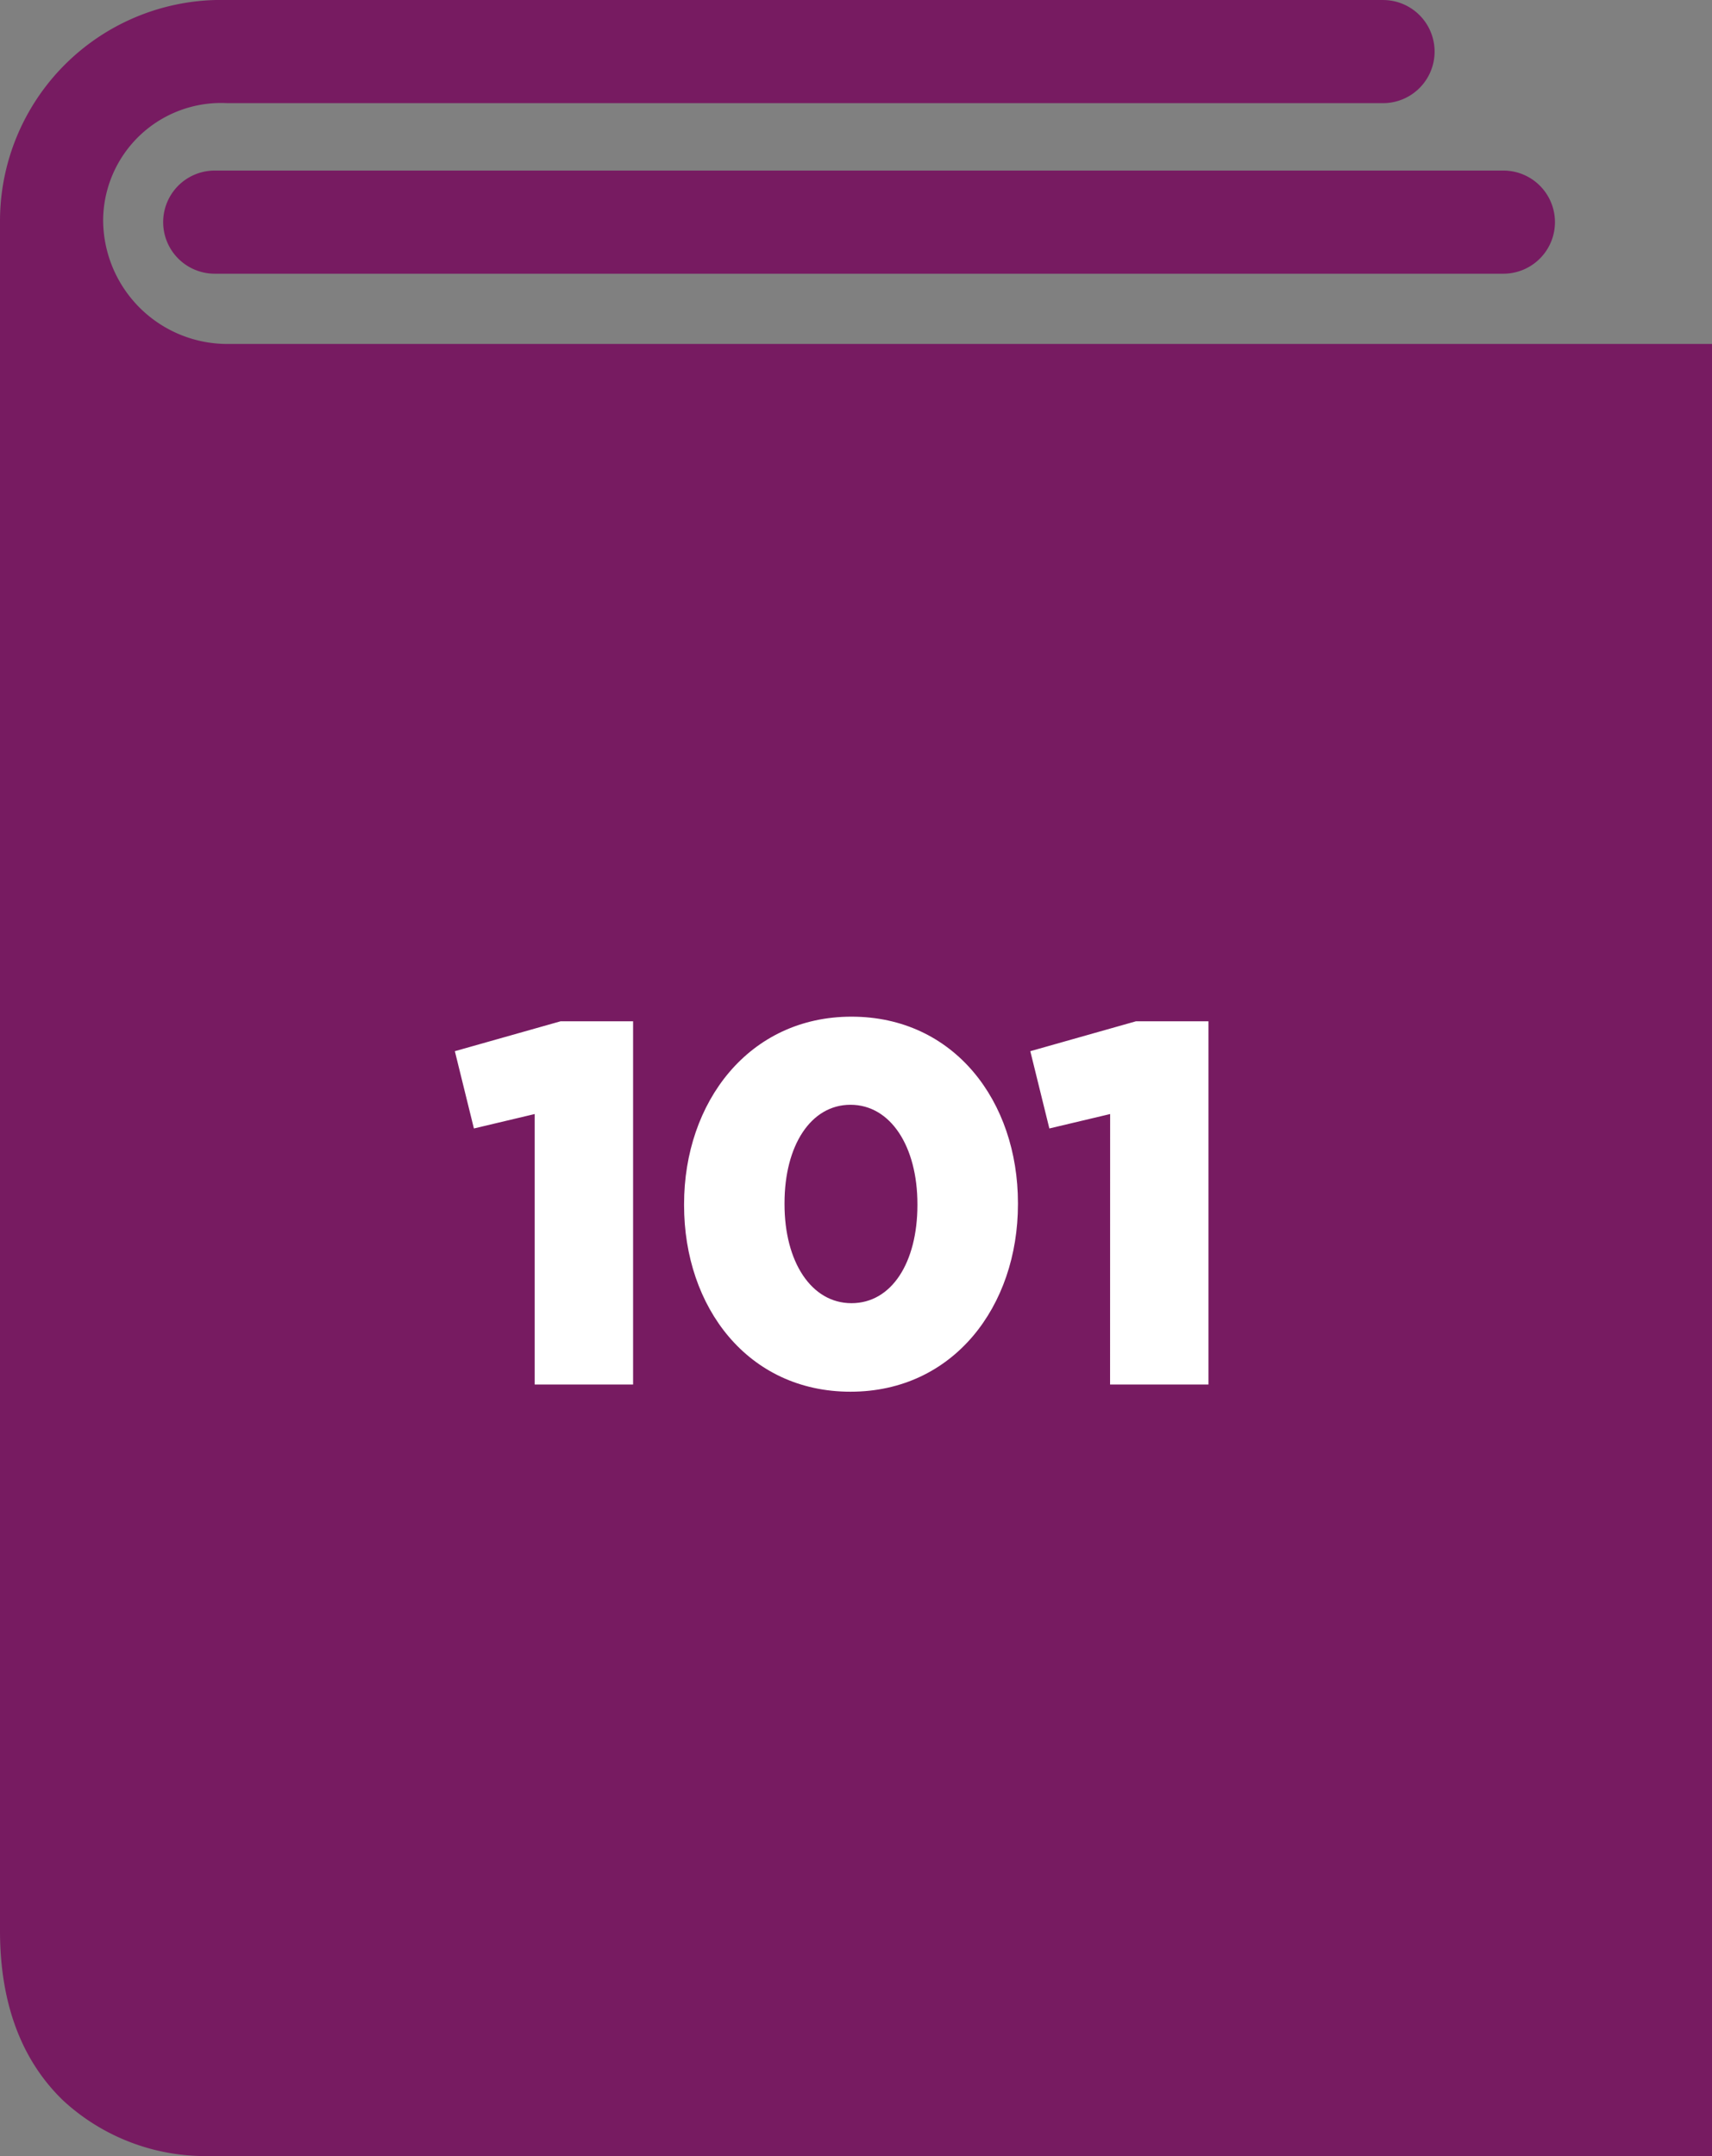 <svg xmlns="http://www.w3.org/2000/svg" width="80.223" height="101.027" viewBox="0 0 80.223 101.027"><rect x="0" y="0" width="80.223" height="101.027" fill="#808080" stroke="none"/><defs><style>.a{fill:#771b61;}.b{fill:#fff;}</style></defs><g transform="translate(-35.271 -19.999)"><g transform="translate(42.917 27.991)"><path class="a" d="M75.422,12.746H15.036a2.416,2.416,0,1,1,0-4.832H75.422a2.416,2.416,0,0,1,0,4.832Z" transform="translate(-12.62 -7.914)"/></g><g transform="translate(35.271 19.999)"><path class="a" d="M21.622,22.322a5.822,5.822,0,0,1-5.813-5.813,5.526,5.526,0,0,1,5.813-5.47H75.784a2.416,2.416,0,1,0,0-4.832H21.622a10.364,10.364,0,0,0-10.646,10.3v80.16c0,3.392,1,6.07,2.962,7.959a9.83,9.83,0,0,0,6.558,2.6H91.2V22.322Z" transform="translate(-10.976 -6.206)"/><path class="b" d="M3.869,5.81H8.48V-11.207h-3.4L.128-9.807l.893,3.621,2.848-.676Zm14.8.338c4.827,0,7.845-4.007,7.845-8.786v-.048c0-4.779-2.993-8.738-7.8-8.738s-7.845,4.007-7.845,8.786v.048C10.869,2.19,13.862,6.148,18.666,6.148ZM18.714,2C16.831,2,15.576.065,15.576-2.638v-.048c0-2.7,1.231-4.61,3.09-4.61,1.883,0,3.138,1.955,3.138,4.659v.048C21.8.09,20.6,2,18.714,2ZM30.831,5.81h4.61V-11.207h-3.4l-4.948,1.4.893,3.621,2.848-.676Z" transform="translate(21.186 59.059)"/></g></g></svg>